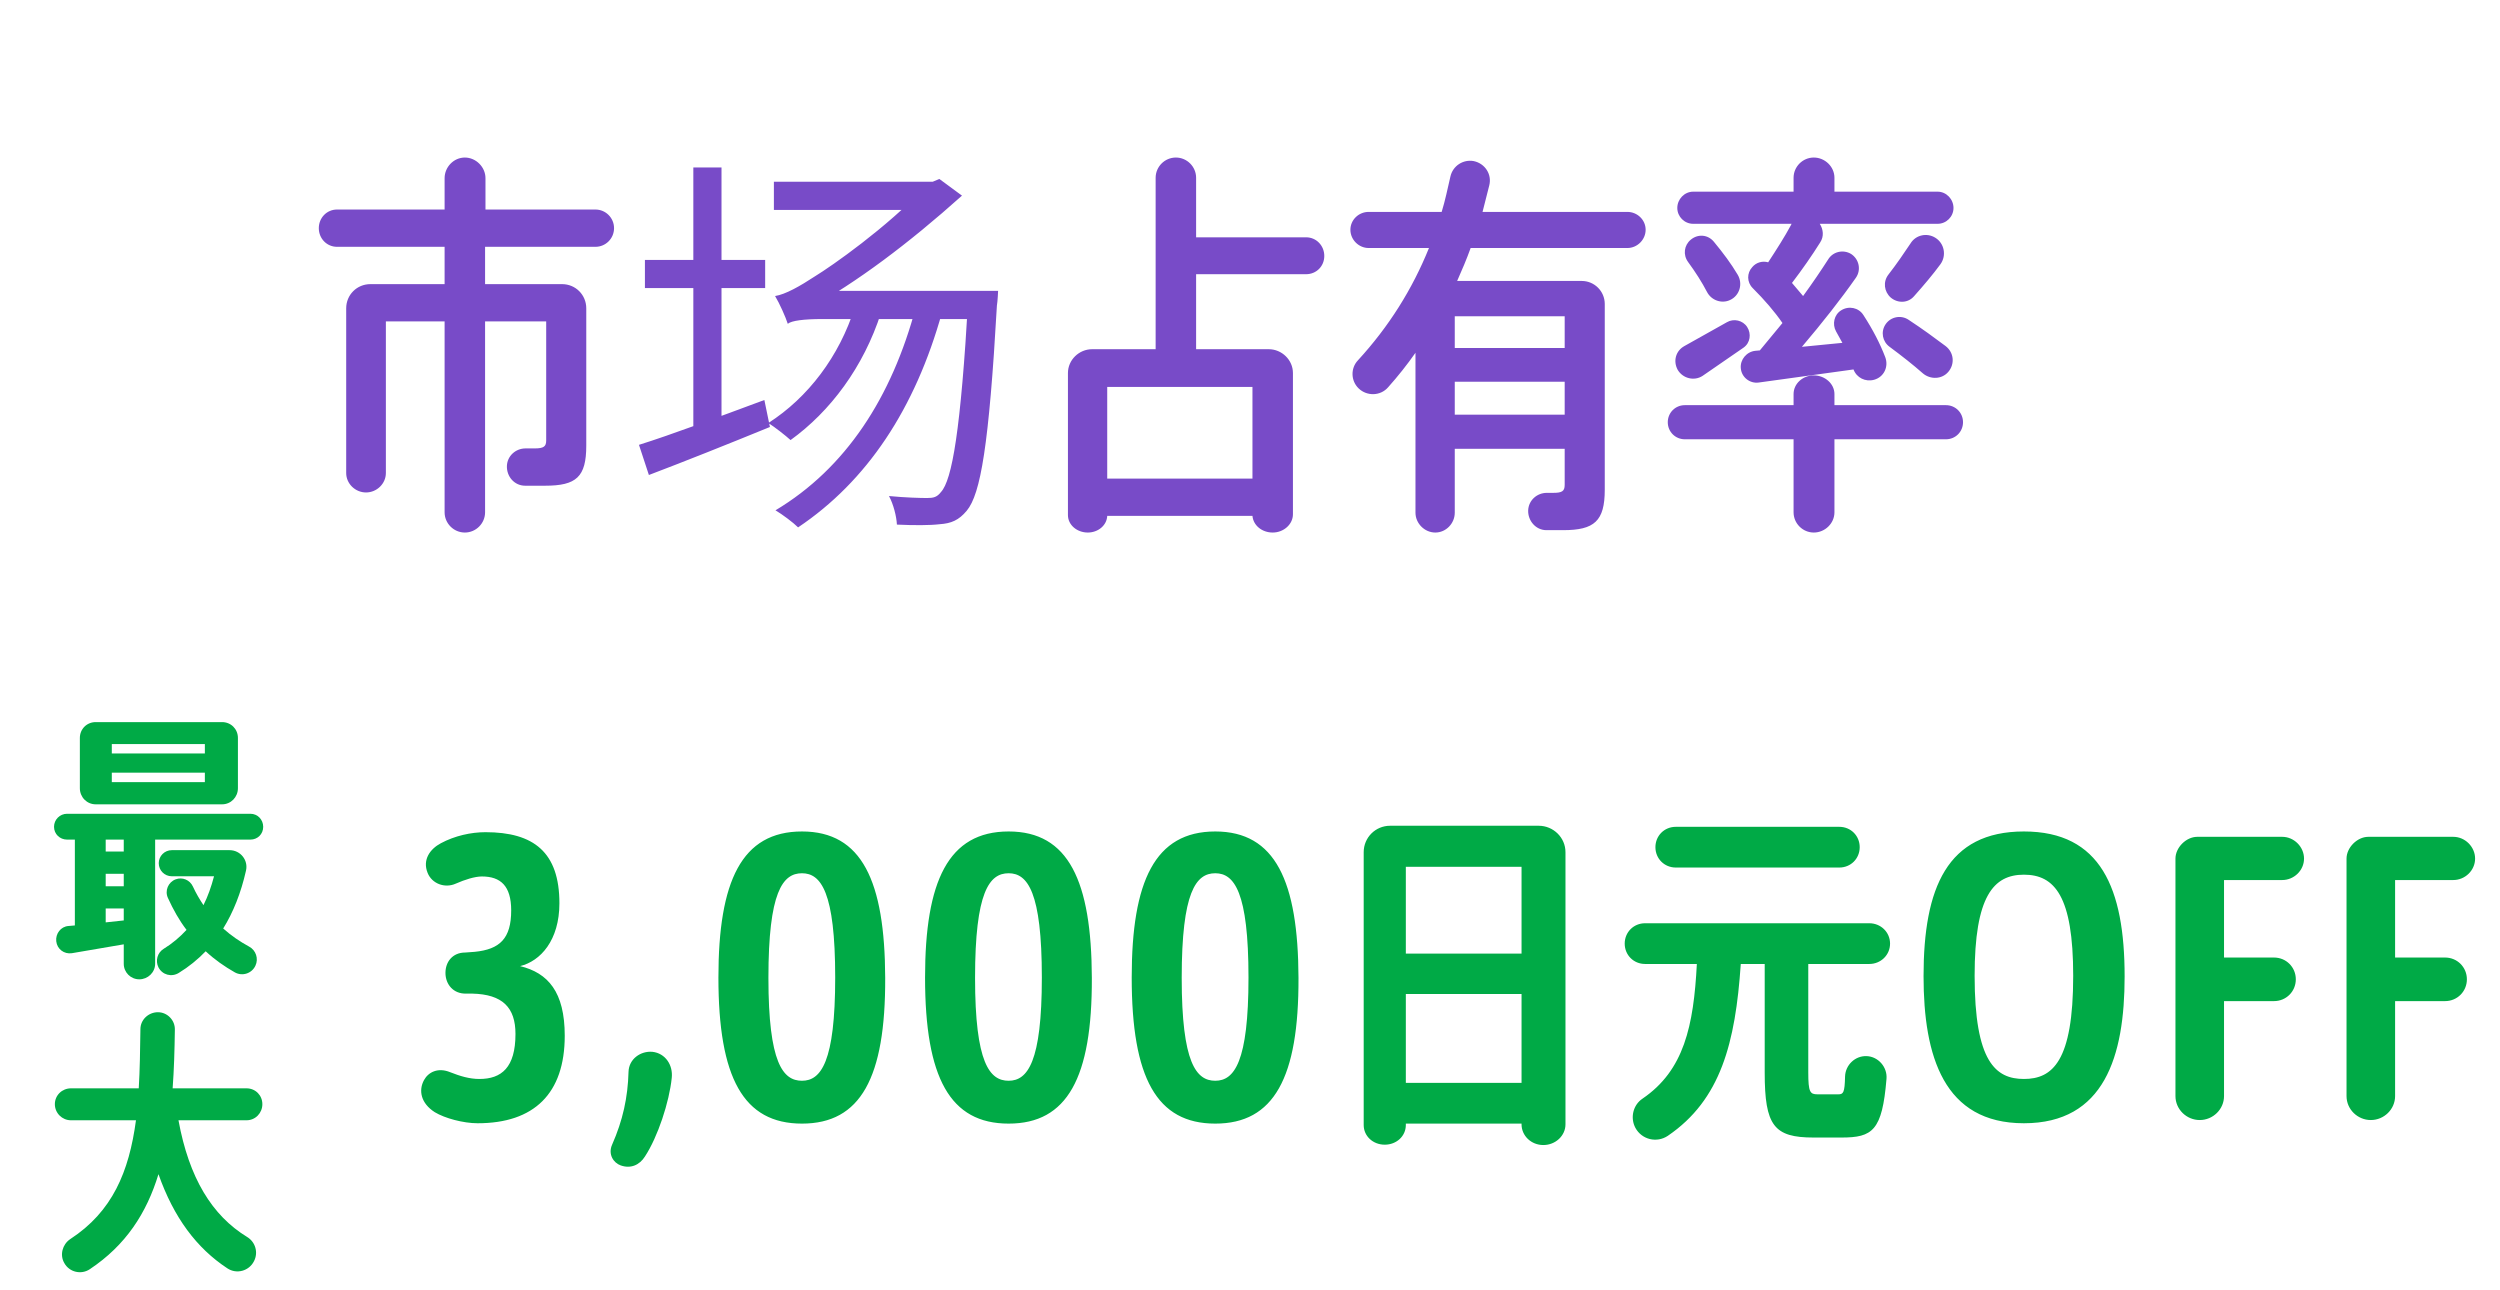 <svg width="126" height="65" viewBox="0 0 126 65" fill="none" xmlns="http://www.w3.org/2000/svg">
<path d="M12.621 41.014C12.985 41.014 13.265 41.308 13.265 41.672C13.265 42.036 12.985 42.316 12.621 42.316H7.819V48.574C7.819 49.008 7.455 49.358 7.021 49.358C6.587 49.358 6.237 49.008 6.237 48.574V47.594L3.619 48.042C3.227 48.098 2.877 47.832 2.835 47.44C2.793 47.062 3.059 46.698 3.451 46.67L3.773 46.642V42.316H3.381C3.017 42.316 2.723 42.036 2.723 41.672C2.723 41.308 3.017 41.014 3.381 41.014H12.621ZM6.237 46.39V45.788H5.327V46.488L6.237 46.39ZM6.237 44.668V44.038H5.327V44.668H6.237ZM6.237 42.918V42.316H5.327V42.918H6.237ZM12.551 47.706C12.901 47.888 13.041 48.322 12.873 48.672C12.691 49.064 12.215 49.218 11.837 49.008C11.319 48.714 10.815 48.364 10.367 47.944C9.961 48.364 9.513 48.728 9.009 49.036C8.645 49.26 8.183 49.134 7.987 48.756C7.819 48.42 7.931 48.014 8.253 47.818C8.687 47.552 9.065 47.23 9.401 46.866C9.037 46.39 8.729 45.844 8.463 45.256C8.295 44.892 8.477 44.458 8.855 44.318C9.191 44.192 9.569 44.346 9.723 44.682C9.877 45.018 10.059 45.326 10.255 45.62C10.479 45.172 10.647 44.696 10.787 44.164H8.659C8.295 44.164 8.001 43.87 8.001 43.506C8.001 43.142 8.295 42.848 8.659 42.848H11.571C12.117 42.848 12.523 43.352 12.397 43.884C12.145 45.004 11.753 45.984 11.249 46.796C11.655 47.16 12.089 47.454 12.551 47.706ZM4.823 40.538C4.375 40.538 4.025 40.174 4.025 39.726V37.192C4.025 36.744 4.375 36.394 4.823 36.394H11.193C11.641 36.394 11.991 36.744 11.991 37.192V39.726C11.991 40.174 11.641 40.538 11.193 40.538H4.823ZM5.635 37.5V37.976H10.325V37.5H5.635ZM5.635 38.942V39.418H10.325V38.942H5.635ZM13.223 55.65C13.223 56.098 12.873 56.462 12.425 56.462H8.995C9.527 59.374 10.689 61.264 12.453 62.342C12.873 62.594 13.027 63.126 12.803 63.56C12.551 64.064 11.921 64.232 11.459 63.924C9.905 62.902 8.757 61.362 7.987 59.178C7.385 61.152 6.335 62.762 4.529 63.966C4.095 64.26 3.493 64.12 3.241 63.658C3.003 63.252 3.143 62.72 3.535 62.454C5.663 61.068 6.503 59.066 6.853 56.462H3.577C3.129 56.462 2.765 56.098 2.765 55.65C2.765 55.202 3.129 54.852 3.577 54.852H6.993C7.049 53.928 7.063 52.92 7.077 51.87C7.077 51.394 7.483 51.016 7.959 51.016C8.435 51.016 8.827 51.422 8.813 51.898C8.799 52.934 8.771 53.914 8.701 54.852H12.425C12.873 54.852 13.223 55.202 13.223 55.65Z" fill="#00AA46"/>
<path d="M26.213 48.692C27.617 49.034 28.463 49.988 28.463 52.202C28.463 55.118 26.916 56.612 24.072 56.612C23.352 56.612 22.416 56.36 21.912 56.054C21.209 55.604 21.084 54.956 21.372 54.434C21.587 54.038 22.073 53.786 22.686 54.038C23.189 54.236 23.657 54.38 24.162 54.38C25.277 54.38 25.98 53.804 25.98 52.112C25.98 50.78 25.331 50.114 23.802 50.078H23.495C22.848 50.096 22.451 49.61 22.451 49.034C22.451 48.476 22.811 48.008 23.442 48.008C23.514 48.008 23.855 47.972 23.927 47.972C25.188 47.846 25.764 47.306 25.764 45.884C25.764 44.642 25.224 44.174 24.288 44.174C23.927 44.174 23.424 44.336 22.974 44.534C22.416 44.786 21.767 44.534 21.552 43.994C21.282 43.328 21.677 42.788 22.218 42.5C22.919 42.122 23.747 41.942 24.468 41.942C26.898 41.942 28.194 42.95 28.194 45.524C28.194 47.396 27.239 48.44 26.213 48.692ZM32.884 53.012C33.532 53.084 33.928 53.678 33.856 54.326C33.73 55.55 33.154 57.296 32.506 58.286C32.236 58.718 31.786 58.916 31.282 58.736C30.922 58.61 30.634 58.178 30.85 57.692C31.39 56.468 31.642 55.316 31.678 54.02C31.696 53.372 32.29 52.958 32.884 53.012ZM40.42 41.906C43.444 41.906 44.596 44.408 44.614 49.286C44.632 54.326 43.372 56.63 40.42 56.63C37.468 56.63 36.208 54.326 36.208 49.268C36.208 44.408 37.378 41.906 40.42 41.906ZM40.42 54.47C41.374 54.47 42.094 53.534 42.094 49.268C42.094 44.948 41.374 44.012 40.42 44.012C39.448 44.012 38.728 44.948 38.728 49.286C38.728 53.588 39.466 54.47 40.42 54.47ZM50.835 41.906C53.859 41.906 55.011 44.408 55.029 49.286C55.047 54.326 53.787 56.63 50.835 56.63C47.883 56.63 46.623 54.326 46.623 49.268C46.623 44.408 47.793 41.906 50.835 41.906ZM50.835 54.47C51.789 54.47 52.509 53.534 52.509 49.268C52.509 44.948 51.789 44.012 50.835 44.012C49.863 44.012 49.143 44.948 49.143 49.286C49.143 53.588 49.881 54.47 50.835 54.47ZM61.25 41.906C64.274 41.906 65.426 44.408 65.444 49.286C65.462 54.326 64.202 56.63 61.25 56.63C58.298 56.63 57.038 54.326 57.038 49.268C57.038 44.408 58.208 41.906 61.25 41.906ZM61.25 54.47C62.204 54.47 62.924 53.534 62.924 49.268C62.924 44.948 62.204 44.012 61.25 44.012C60.278 44.012 59.558 44.948 59.558 49.286C59.558 53.588 60.296 54.47 61.25 54.47ZM77.55 41.618C78.288 41.618 78.9 42.212 78.9 42.95V56.666C78.9 57.242 78.396 57.71 77.784 57.71C77.172 57.71 76.686 57.242 76.686 56.666V56.63H70.854V56.702C70.854 57.26 70.386 57.692 69.792 57.692C69.198 57.692 68.73 57.26 68.73 56.702V42.95C68.73 42.212 69.324 41.618 70.062 41.618H77.55ZM76.686 43.688H70.854V48.062H76.686V43.688ZM70.854 54.578H76.686V50.096H70.854V54.578ZM94.071 53.228C94.665 53.246 95.133 53.786 95.079 54.38C94.863 56.99 94.377 57.332 92.811 57.332H91.407C89.409 57.332 88.941 56.738 88.941 54.056V48.584H87.735C87.465 52.562 86.727 55.424 84.063 57.242C83.505 57.62 82.749 57.44 82.425 56.846C82.155 56.342 82.299 55.694 82.785 55.37C84.873 53.948 85.359 51.716 85.521 48.584H82.911C82.335 48.584 81.885 48.134 81.885 47.558C81.885 46.982 82.335 46.532 82.911 46.532H94.215C94.791 46.532 95.259 46.982 95.259 47.558C95.259 48.134 94.791 48.584 94.215 48.584H91.137V54.056C91.137 55.046 91.227 55.154 91.605 55.154H92.649C92.901 55.154 92.973 55.082 92.991 54.254C93.009 53.678 93.495 53.21 94.071 53.228ZM84.459 43.724C83.883 43.724 83.433 43.274 83.433 42.698C83.433 42.122 83.883 41.672 84.459 41.672H92.703C93.279 41.672 93.729 42.122 93.729 42.698C93.729 43.274 93.279 43.724 92.703 43.724H84.459ZM102.005 41.906C105.875 41.906 107.081 44.768 107.081 49.214C107.081 53.246 106.055 56.612 102.005 56.612C97.973 56.612 96.947 53.246 96.947 49.196C96.947 44.75 98.135 41.906 102.005 41.906ZM102.005 54.38C103.445 54.38 104.489 53.498 104.489 49.178C104.489 45.164 103.553 44.084 102.005 44.084C100.475 44.084 99.521 45.164 99.521 49.178C99.521 53.516 100.583 54.38 102.005 54.38ZM115.025 44.354H112.091V48.26H114.611C115.223 48.26 115.709 48.746 115.709 49.358C115.709 49.97 115.223 50.456 114.611 50.456H112.091V55.244C112.091 55.91 111.533 56.45 110.867 56.45C110.201 56.45 109.643 55.91 109.643 55.244V43.274C109.643 42.716 110.183 42.176 110.741 42.176H115.025C115.619 42.176 116.123 42.68 116.123 43.274C116.123 43.868 115.619 44.354 115.025 44.354ZM123.647 44.354H120.713V48.26H123.233C123.845 48.26 124.331 48.746 124.331 49.358C124.331 49.97 123.845 50.456 123.233 50.456H120.713V55.244C120.713 55.91 120.155 56.45 119.489 56.45C118.823 56.45 118.265 55.91 118.265 55.244V43.274C118.265 42.716 118.805 42.176 119.363 42.176H123.647C124.241 42.176 124.745 42.68 124.745 43.274C124.745 43.868 124.241 44.354 123.647 44.354Z" fill="#00AA46"/>
<path d="M30.008 10.56C30.528 10.56 30.948 10.98 30.948 11.5C30.948 12.02 30.528 12.44 30.008 12.44H24.448V14.32H28.328C29.008 14.32 29.548 14.86 29.548 15.54V22.46C29.548 24.04 29.048 24.48 27.468 24.48H26.468C25.928 24.48 25.528 24.02 25.548 23.48C25.568 22.98 25.988 22.6 26.488 22.6H26.948C27.408 22.6 27.528 22.5 27.528 22.2V16.2H24.448V25.82C24.448 26.38 23.988 26.84 23.428 26.84C22.868 26.84 22.408 26.38 22.408 25.82V16.2H19.448V23.84C19.448 24.38 18.988 24.82 18.448 24.82C17.908 24.82 17.448 24.38 17.448 23.84V15.54C17.448 14.86 17.988 14.32 18.668 14.32H22.408V12.44H16.988C16.468 12.44 16.068 12.02 16.068 11.5C16.068 10.98 16.468 10.56 16.988 10.56H22.408V8.98C22.408 8.42 22.868 7.94 23.428 7.94C23.988 7.94 24.468 8.42 24.468 8.98V10.56H30.008ZM32.504 13.1H38.564V14.52H32.504V13.1ZM34.944 8.44H36.364V21.84H34.944V8.44ZM32.204 22.42C33.804 21.92 36.204 21.02 38.524 20.16L38.804 21.52C36.704 22.38 34.444 23.28 32.704 23.94L32.204 22.42ZM39.004 9.16H47.364V10.58H39.004V9.16ZM48.804 14.66H50.304C50.304 14.66 50.284 15.18 50.244 15.4C49.844 22.44 49.424 24.9 48.724 25.74C48.324 26.22 47.944 26.38 47.364 26.42C46.864 26.48 46.064 26.48 45.204 26.44C45.184 26.02 45.024 25.4 44.804 25C45.624 25.08 46.384 25.1 46.724 25.1C47.044 25.1 47.224 25.06 47.424 24.8C47.984 24.2 48.424 21.68 48.804 14.98V14.66ZM39.704 16.32C39.604 16 39.284 15.28 39.064 14.92C39.584 14.84 40.324 14.42 41.084 13.92C41.904 13.42 44.684 11.48 46.624 9.42V9.32L47.344 9.02L48.484 9.86C45.784 12.28 43.164 14.24 40.764 15.56V15.6C40.764 15.6 39.704 16.02 39.704 16.32ZM39.704 16.32V15.08L40.564 14.66H49.324V16.08H41.444C40.524 16.08 39.884 16.16 39.704 16.32ZM46.164 15.46L47.484 15.72C46.124 20.62 43.684 24.26 40.224 26.58C39.984 26.34 39.424 25.92 39.084 25.72C42.624 23.6 44.944 20.04 46.164 15.46ZM43.084 15.48L44.404 15.76C43.524 18.5 41.844 20.74 39.844 22.18C39.604 21.96 39.044 21.52 38.724 21.32C40.724 20.04 42.304 17.96 43.084 15.48ZM65.824 11.96C66.344 11.96 66.744 12.38 66.744 12.9C66.744 13.42 66.344 13.82 65.824 13.82H60.284V17.6H63.944C64.604 17.6 65.164 18.14 65.164 18.8V25.92C65.164 26.42 64.704 26.84 64.144 26.84C63.604 26.84 63.164 26.48 63.124 26H55.804C55.784 26.48 55.344 26.84 54.824 26.84C54.284 26.84 53.824 26.46 53.824 25.96V18.8C53.824 18.14 54.384 17.6 55.044 17.6H58.244V8.96C58.244 8.4 58.704 7.94 59.264 7.94C59.824 7.94 60.284 8.4 60.284 8.96V11.96H65.824ZM63.124 19.5H55.804V24.12H63.124V19.5ZM82.02 10.68C82.52 10.68 82.94 11.08 82.94 11.58C82.94 12.08 82.52 12.5 82.02 12.5H74.12C73.92 13.06 73.68 13.62 73.44 14.16H79.72C80.36 14.16 80.88 14.68 80.88 15.32V24.68C80.88 26.26 80.36 26.72 78.78 26.72H77.94C77.4 26.72 77 26.24 77.02 25.72C77.04 25.22 77.46 24.84 77.96 24.84H78.28C78.72 24.84 78.86 24.76 78.86 24.44V22.62H73.32V25.84C73.32 26.38 72.88 26.84 72.34 26.84C71.8 26.84 71.34 26.38 71.34 25.84V17.78C70.92 18.38 70.46 18.96 69.96 19.52C69.58 19.96 68.9 19.98 68.48 19.58C68.08 19.2 68.06 18.56 68.44 18.16C70 16.46 71.18 14.58 72.02 12.5H68.98C68.48 12.5 68.06 12.08 68.06 11.58C68.06 11.08 68.48 10.68 68.98 10.68H72.66C72.84 10.1 72.96 9.5 73.1 8.9C73.22 8.36 73.74 8.02 74.28 8.12C74.84 8.24 75.2 8.78 75.06 9.34L74.72 10.68H82.02ZM73.32 20.9H78.86V19.24H73.32V20.9ZM78.86 17.54V15.94H73.32V17.54H78.86ZM95.296 15C94.956 14.7 94.896 14.2 95.176 13.84C95.596 13.3 95.976 12.74 96.296 12.26C96.556 11.84 97.116 11.72 97.536 11.98C97.996 12.26 98.116 12.88 97.796 13.32C97.416 13.84 96.956 14.38 96.476 14.92C96.176 15.28 95.656 15.3 95.296 15ZM85.216 12.08C85.576 11.78 86.076 11.82 86.376 12.18C86.856 12.76 87.256 13.3 87.576 13.84C87.856 14.3 87.676 14.9 87.196 15.12C86.776 15.32 86.256 15.14 86.036 14.72C85.776 14.22 85.456 13.72 85.076 13.2C84.816 12.84 84.876 12.36 85.216 12.08ZM95.236 17.48C94.876 17.22 94.776 16.72 95.036 16.34C95.296 15.96 95.816 15.86 96.196 16.12C96.896 16.58 97.496 17.02 98.056 17.44C98.476 17.76 98.536 18.34 98.196 18.74C97.876 19.12 97.296 19.14 96.916 18.82C96.416 18.38 95.856 17.94 95.236 17.48ZM85.816 18.94C85.396 19.22 84.816 19.08 84.556 18.64C84.316 18.2 84.456 17.68 84.896 17.44L87.036 16.24C87.376 16.04 87.836 16.14 88.056 16.48C88.276 16.82 88.216 17.28 87.876 17.52L85.816 18.94ZM98.076 20.42C98.556 20.42 98.936 20.8 98.936 21.28C98.936 21.76 98.556 22.14 98.076 22.14H92.456V25.82C92.456 26.38 91.976 26.84 91.416 26.84C90.856 26.84 90.396 26.38 90.396 25.82V22.14H84.916C84.436 22.14 84.056 21.76 84.056 21.28C84.056 20.8 84.436 20.42 84.916 20.42H90.396V19.86C90.396 19.34 90.856 18.92 91.416 18.92C91.976 18.92 92.456 19.34 92.456 19.86V20.42H98.076ZM85.336 11.28C84.896 11.28 84.536 10.92 84.536 10.48C84.536 10.04 84.896 9.66 85.336 9.66H90.396V8.96C90.396 8.4 90.856 7.94 91.416 7.94C91.976 7.94 92.456 8.4 92.456 8.96V9.66H97.656C98.096 9.66 98.456 10.04 98.456 10.48C98.456 10.92 98.096 11.28 97.656 11.28H91.716C91.896 11.56 91.936 11.92 91.736 12.22C91.336 12.86 90.836 13.58 90.316 14.26L90.876 14.92C91.356 14.26 91.776 13.64 92.136 13.08C92.376 12.68 92.896 12.56 93.296 12.8C93.696 13.06 93.816 13.6 93.536 14C92.796 15.06 91.836 16.28 90.816 17.48L92.856 17.28L92.536 16.7C92.336 16.34 92.436 15.86 92.796 15.64C93.176 15.4 93.676 15.5 93.916 15.88C94.396 16.62 94.756 17.32 95.016 18C95.196 18.48 94.956 19 94.456 19.14C94.016 19.26 93.576 19.04 93.416 18.62L88.636 19.28C88.196 19.34 87.776 19.02 87.736 18.56C87.696 18.12 88.036 17.72 88.476 17.68C88.556 17.68 88.616 17.66 88.696 17.66L89.836 16.28C89.436 15.7 88.936 15.12 88.336 14.52C88.036 14.22 88.036 13.76 88.316 13.46C88.516 13.22 88.836 13.14 89.116 13.22C89.536 12.58 89.956 11.92 90.256 11.36L90.296 11.28H85.336Z" fill="#784BC8"/>
</svg>
